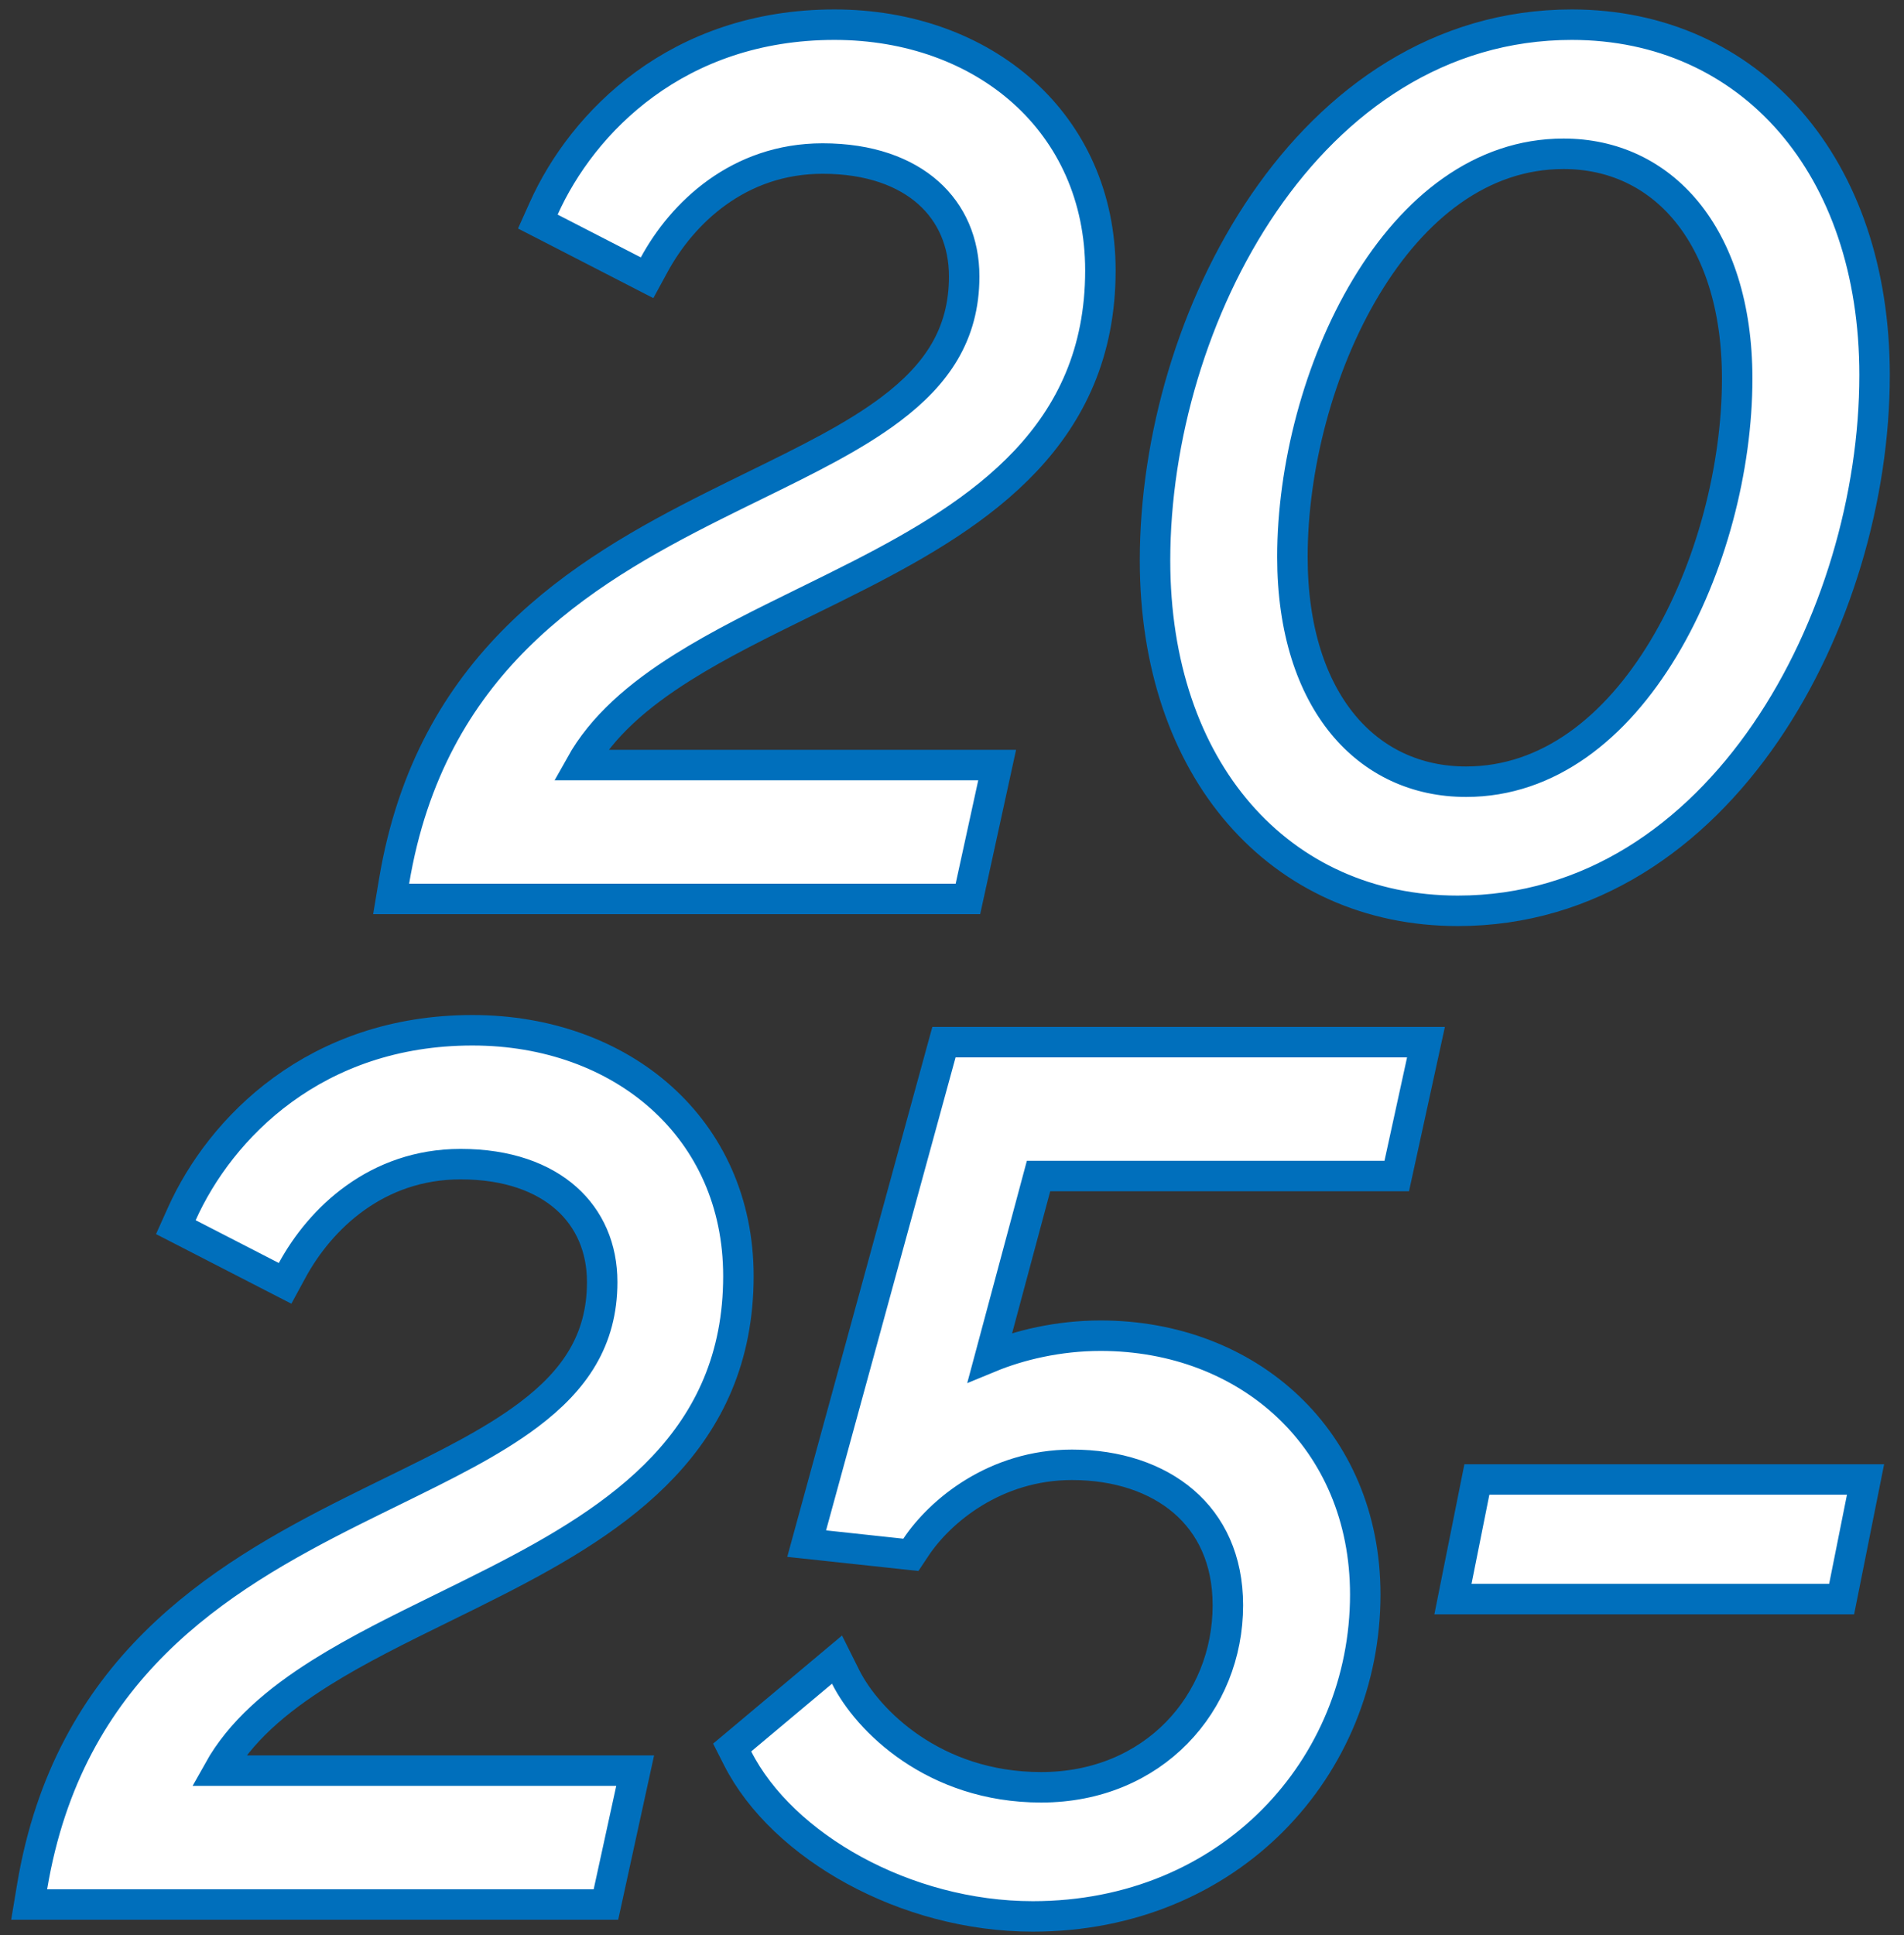 <svg width="125" height="127" viewBox="0 0 125 127" fill="none" xmlns="http://www.w3.org/2000/svg">
<rect x="0" y="0" width="125" height="127" fill="#333333" stroke="none"/>
<path d="M62.74 59H63.545L63.717 58.214L65.199 51.428L65.464 50.214H64.222H38.113C39.531 47.672 41.89 45.637 44.824 43.794C47.262 42.263 49.998 40.92 52.822 39.533C54.011 38.95 55.215 38.359 56.42 37.743C64.406 33.657 72.242 28.534 72.242 17.752C72.242 8.056 64.596 1.62 54.784 1.62C44.479 1.62 38.24 8.018 35.698 13.676L35.309 14.542L36.153 14.975L41.613 17.783L42.482 18.23L42.949 17.372C44.791 13.982 48.487 10.406 54.004 10.406C57.093 10.406 59.412 11.287 60.945 12.649C62.47 14.005 63.3 15.909 63.3 18.142C63.3 21.966 61.481 24.585 58.495 26.841C56.059 28.68 52.949 30.204 49.522 31.883C48.652 32.309 47.762 32.745 46.858 33.199C38.021 37.632 28.259 43.563 25.874 57.835L25.679 59H26.86H62.74ZM38.975 125H39.78L39.952 124.213L41.434 117.427L41.699 116.214H40.457H14.347C15.766 113.672 18.124 111.637 21.058 109.794C23.497 108.262 26.233 106.92 29.056 105.534C30.245 104.95 31.45 104.359 32.654 103.743C40.64 99.657 48.477 94.534 48.477 83.752C48.477 74.056 40.83 67.62 31.019 67.62C20.713 67.62 14.475 74.018 11.933 79.676L11.544 80.542L12.387 80.975L17.847 83.783L18.717 84.23L19.183 83.372C21.026 79.982 24.721 76.406 30.239 76.406C33.327 76.406 35.646 77.287 37.179 78.65C38.704 80.005 39.535 81.909 39.535 84.142C39.535 87.966 37.716 90.585 34.729 92.841C32.293 94.68 29.183 96.204 25.756 97.883C24.887 98.309 23.997 98.746 23.092 99.199C14.255 103.632 4.494 109.563 2.108 123.835L1.914 125H3.095H38.975ZM48.676 114.186L48.068 114.696L48.427 115.404C49.907 118.322 52.692 120.91 56.095 122.763C59.506 124.621 63.609 125.78 67.805 125.78C80.767 125.78 89.631 115.965 89.631 104.656C89.631 94.462 81.959 87.666 72.251 87.666C69.465 87.666 66.901 88.294 64.989 89.083L68.182 77.186H90.893H91.698L91.87 76.4L93.352 69.614L93.617 68.4H92.375H62.735H61.972L61.77 69.136L53.268 100.18L52.958 101.313L54.126 101.438L59.196 101.984L59.799 102.049L60.135 101.545C61.715 99.175 65.333 96.14 70.379 96.14C73.352 96.14 75.912 97.002 77.712 98.55C79.494 100.083 80.611 102.353 80.611 105.358C80.611 111.768 75.735 117.306 68.351 117.306C61.306 117.306 56.938 112.901 55.517 110.059L54.951 108.926L53.98 109.74L48.676 114.186ZM120.086 104.954H120.905L121.066 104.15L122.236 98.3L122.475 97.104H121.256H97.778H96.958L96.797 97.908L95.627 103.758L95.388 104.954H96.608H120.086ZM75.829 36.784C75.829 43.607 77.837 49.353 81.358 53.41C84.888 57.478 89.886 59.78 95.704 59.78C104.394 59.78 111.261 54.871 115.912 48.084C120.557 41.307 123.068 32.566 123.068 24.616C123.068 17.793 121.06 12.047 117.539 7.99C114.009 3.923 109.011 1.62 103.192 1.62C94.503 1.62 87.636 6.529 82.985 13.316C78.34 20.093 75.829 28.834 75.829 36.784ZM114.048 24.85C114.048 30.686 112.337 37.37 109.209 42.567C106.077 47.773 101.648 51.306 96.251 51.306C92.993 51.306 90.179 49.991 88.16 47.537C86.129 45.067 84.849 41.372 84.849 36.55C84.849 30.714 86.56 24.03 89.688 18.833C92.82 13.628 97.249 10.094 102.646 10.094C105.9 10.094 108.715 11.425 110.736 13.891C112.769 16.372 114.048 20.069 114.048 24.85Z" fill="white" stroke="#006FBC" stroke-width="2"/>
</svg>
